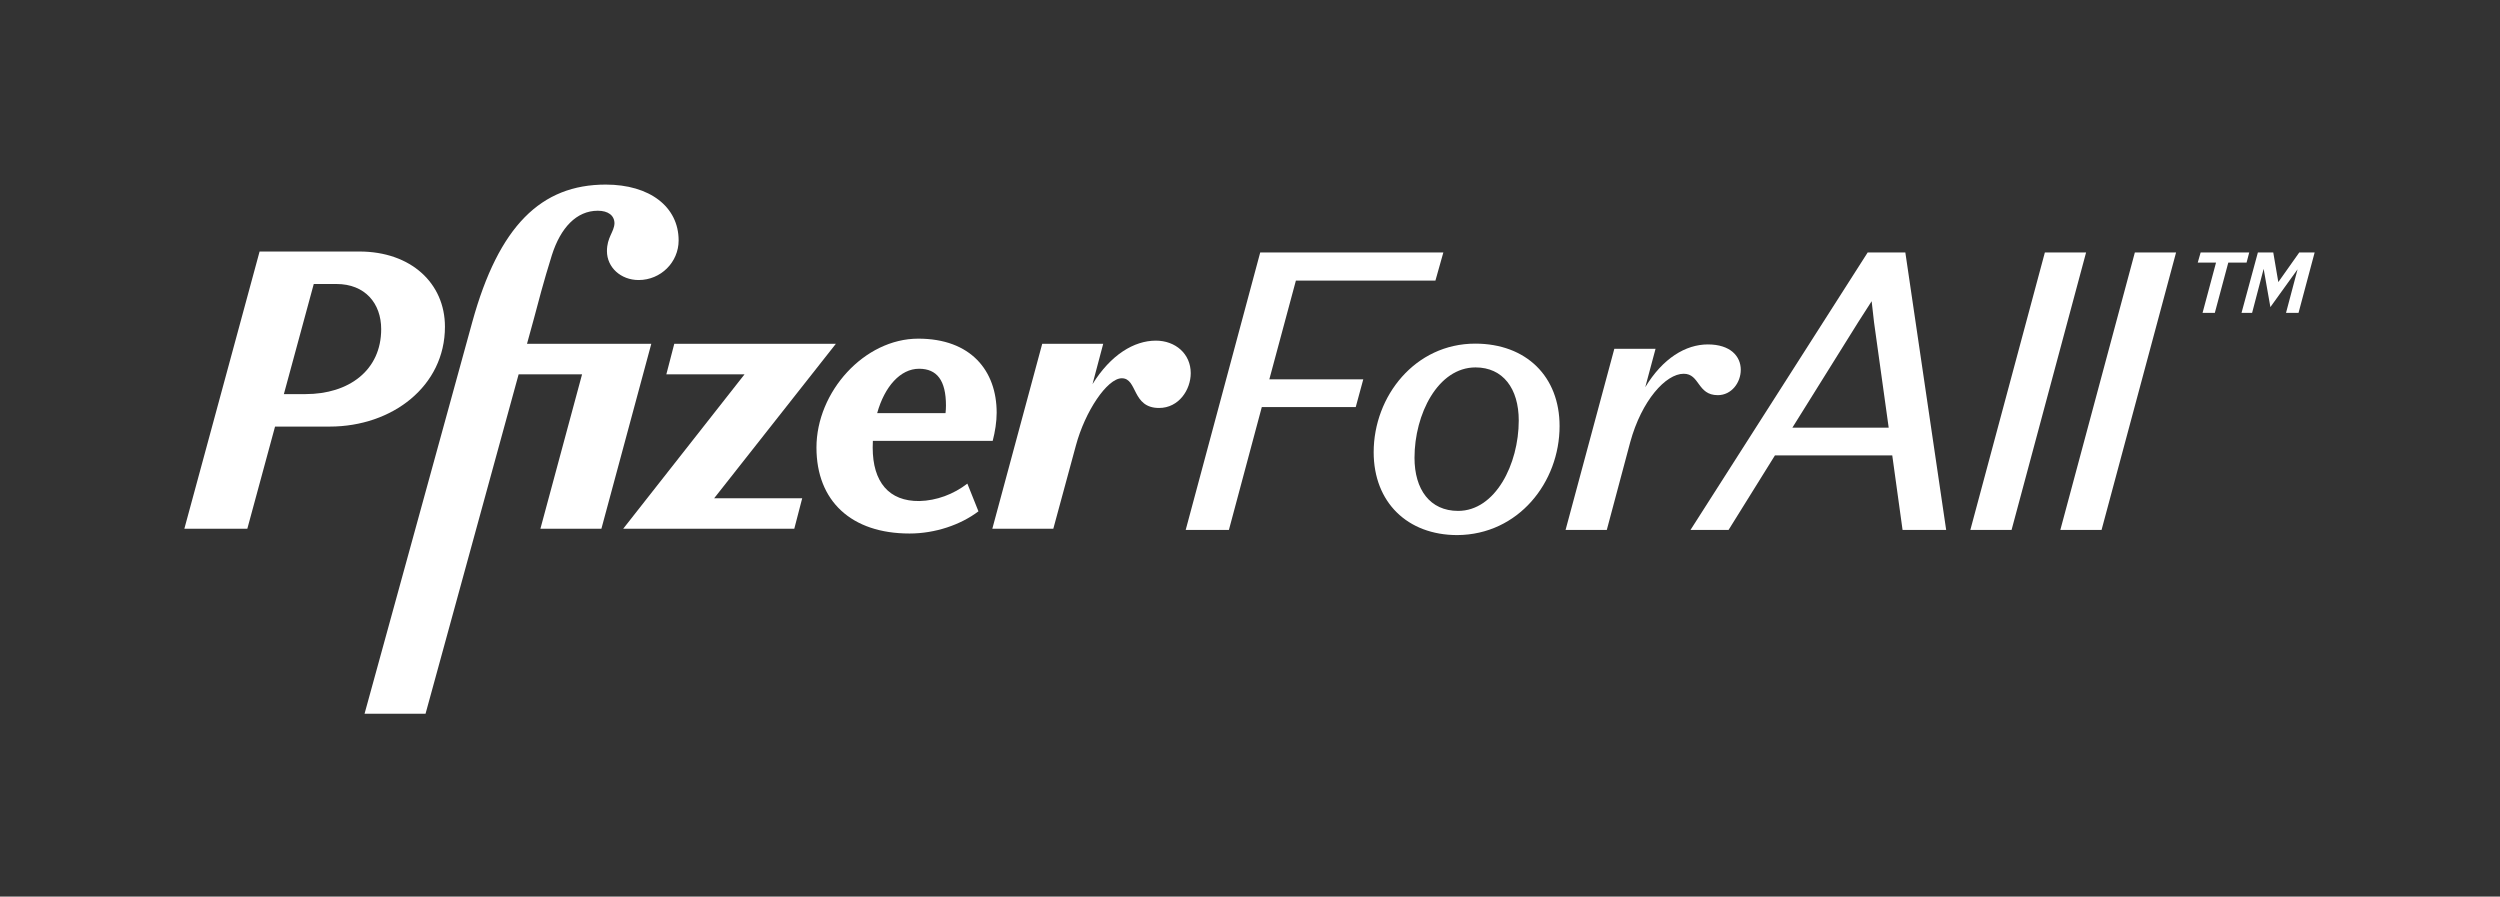 <?xml version="1.0" encoding="UTF-8"?><svg xmlns="http://www.w3.org/2000/svg" width="1273.888" height="456.864" viewBox="0 0 1273.888 456.864" color="#fff" aria-label="Pfizer For All logo" title="Pfizer For All logo">
  <rect x="0" y="0" width="1273.888" height="456.864" fill="#333333" stroke="none"/>
  <g>
    <path d="M468.501,255.307c-15.54.202-23.814-9.687-23.814-27.245,0-1.16.034-2.301.087-3.431h61.063c1.211-4.642,2.018-9.687,2.018-14.329,0-21.392-13.118-37.739-39.959-37.739-27.447,0-51.866,27.043-51.866,55.499,0,27.245,17.76,43.794,47.426,43.794,13.118,0,26.034-4.44,35.116-11.302l-5.651-14.127c-7.064,5.449-15.742,8.678-24.42,8.88h0ZM468.3,187.901c9.082,0,13.723,5.853,13.723,18.769,0,1.223-.075,2.497-.22,3.834h-34.833c3.781-13.58,11.873-22.603,21.33-22.603h0Z" fill="currentColor" stroke-width="0"></path>
    <path d="M226.727,166.509c0-22.2-17.356-38.345-43.592-38.345h-50.857l-38.345,141.27h32.089l14.133-52.068h27.845c31.887,0,58.728-20.585,58.728-50.857h0ZM155.689,200.818h-11.042l15.228-56.105h11.555c14.603,0,22.805,9.889,22.805,23.007,0,20.989-16.463,33.098-38.547,33.098Z" fill="currentColor" stroke-width="0"></path>
    <path d="M268.538,175.187l3.598-13.118c1.816-6.862,4.844-18.567,9.082-32.089,4.44-13.925,12.513-22.603,23.411-22.603,5.247,0,8.476,2.422,8.476,6.458-.202,4.44-3.834,7.063-3.834,14.127,0,8.274,7.064,14.732,16.145,14.732,11.302,0,20.383-9.082,20.383-20.181,0-17.154-14.732-28.456-37.134-28.456-32.896,0-54.49,20.989-68.012,70.03l-54.894,199.595h31.079l47.437-172.955h32.325l-21.236,78.708h31.079l25.429-94.247h-63.335,0Z" fill="currentColor" stroke-width="0"></path>
    <polygon points="425.919 175.187 343.578 175.187 339.542 190.727 379.398 190.727 317.544 269.435 404.728 269.435 408.764 253.895 363.896 253.895 425.919 175.187" fill="currentColor" stroke-width="0"></polygon>
    <path d="M588.985,173.573c-11.137,0-23.003,7.197-32.286,22.15l5.445-20.536h-31.079l-25.429,94.247h31.08l11.503-42.381c4.642-17.356,15.943-34.308,23.41-34.308,8.073,0,5.045,15.136,18.971,15.136,10.091,0,16.145-9.283,16.145-17.76,0-9.889-7.871-16.549-17.76-16.549h0Z" fill="currentColor" stroke-width="0"></path>
  </g>
  <path d="M642.151,128.642h93.314l-4.039,14.341h-71.098l-13.532,50.293h47.869l-3.838,14.139h-47.869l-16.765,62.614h-22.016l37.973-141.387Z" fill="currentColor" stroke-width="0"></path>
  <path d="M751.67,175.098c26.056,0,43.022,16.765,43.022,42.012,0,28.682-21.006,55.343-52.111,55.545-25.449,0-42.618-16.765-42.618-42.214,0-28.682,21.208-55.343,51.707-55.343ZM751.872,187.216c-19.188,0-31.104,23.834-31.104,46.052,0,16.159,7.877,27.065,22.218,27.065,18.986,0,30.902-23.833,30.902-46.052,0-16.36-8.079-27.065-22.016-27.065Z" fill="currentColor" stroke-width="0"></path>
  <path d="M887.021,188.428c0,6.464-4.646,12.927-11.715,12.927-10.503,0-9.089-10.906-17.37-10.906-9.089,0-21.41,13.532-27.268,34.942l-11.917,44.638h-21.006l24.844-92.305h21.006l-5.251,19.592c8.887-14.745,20.602-21.814,31.912-21.814,11.514,0,16.765,6.06,16.765,12.927Z" fill="currentColor" stroke-width="0"></path>
  <path d="M964.212,232.056h-59.786l-23.632,37.973h-19.39l90.285-141.387h19.188l20.804,141.387h-22.218l-5.252-37.973ZM913.314,217.917h49.081l-7.474-53.727-1.212-10.705-6.867,10.705-33.528,53.727Z" fill="currentColor" stroke-width="0"></path>
  <path d="M1003.998,270.029l37.973-141.387h21.006l-37.973,141.387h-21.006Z" fill="currentColor" stroke-width="0"></path>
  <path d="M1049.853,270.029l37.973-141.387h21.006l-37.973,141.387h-21.006Z" fill="currentColor" stroke-width="0"></path>
  <path d="M1129.187,133.806h-9.314l1.471-5.147h24.757l-1.349,5.147h-9.314l-6.863,25.615h-6.25l6.863-25.615ZM1150.512,128.659h7.844l2.573,15.075,10.663-15.075h7.844l-8.212,30.762h-6.373l5.883-22.183-13.849,19.242-3.432-19.487-5.883,22.428h-5.393l8.334-30.762Z" fill="currentColor" stroke-width="0"></path>
</svg>